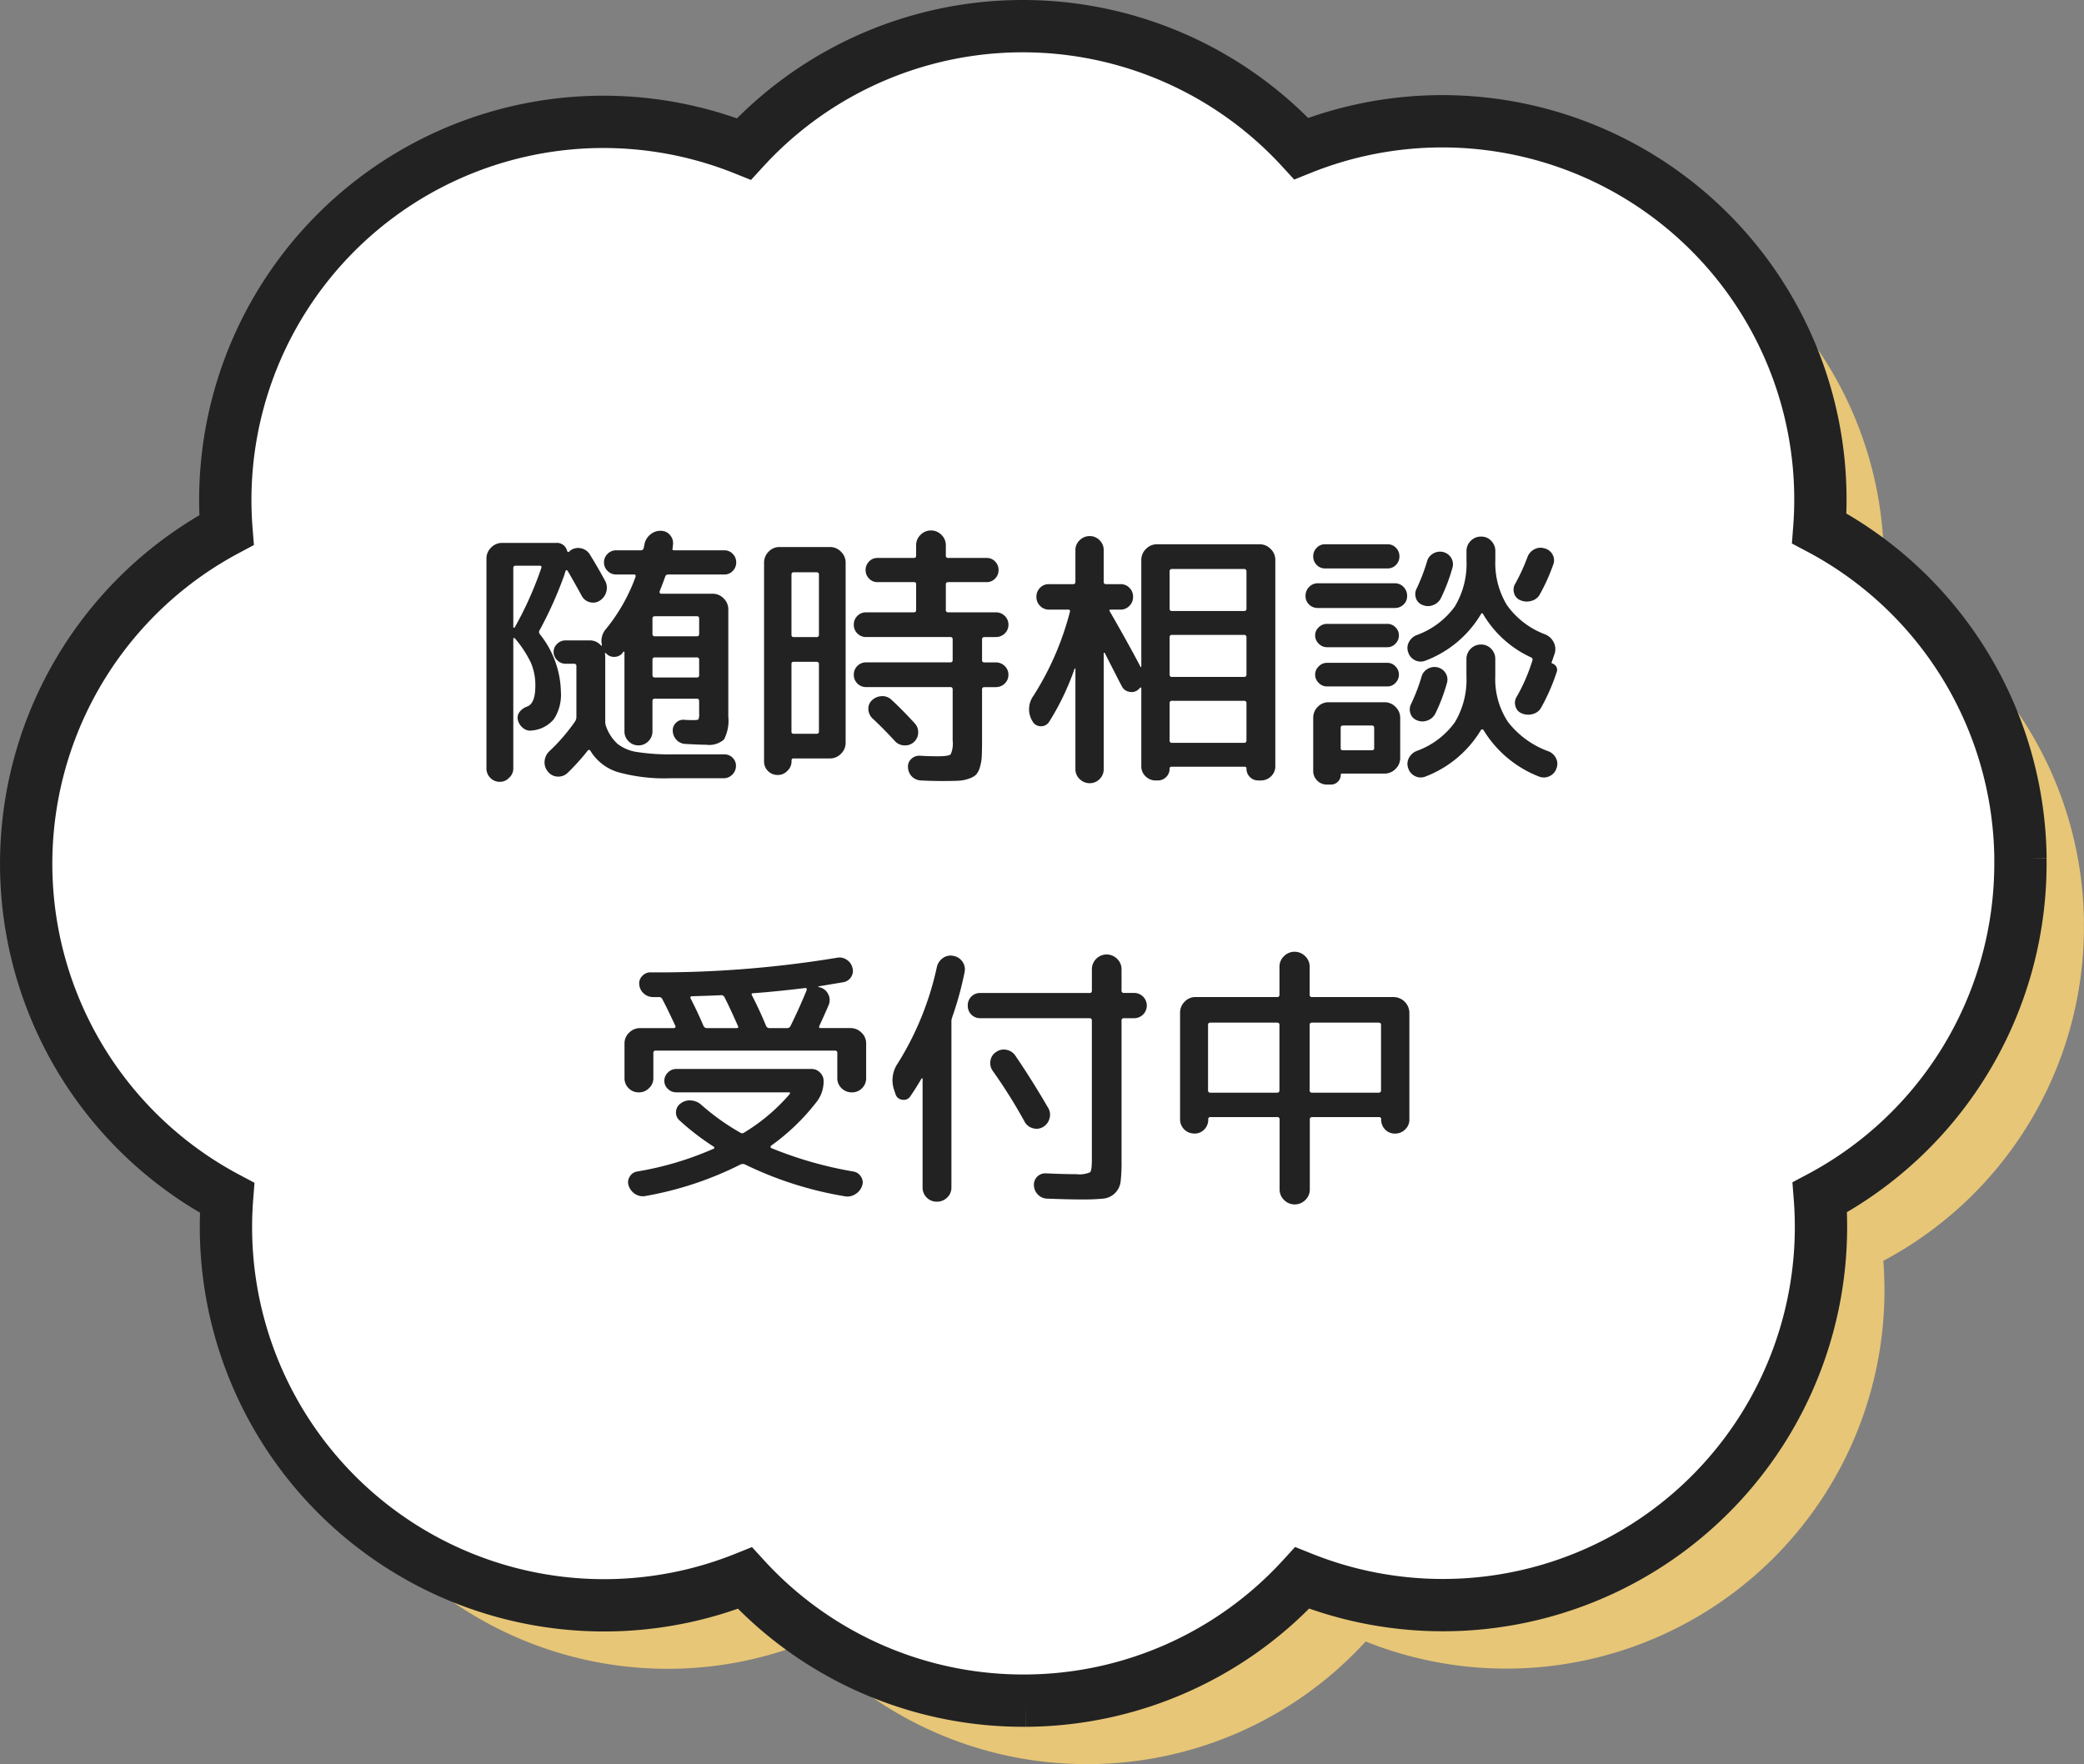 <svg xmlns="http://www.w3.org/2000/svg" width="159.374" height="134.907" viewBox="0 0 159.374 134.907">
  <rect x="0" y="0" width="159.374" height="134.907" fill="#808080" stroke="none"/>
  <g id="グループ_2855" data-name="グループ 2855" transform="translate(-1193.59 -356.095)">
    <path id="パス_3398" data-name="パス 3398" d="M154.016,65.147A28.909,28.909,0,0,0,138.63,39.906,28.918,28.918,0,0,0,99.013,10.859a28.909,28.909,0,0,0-42.621.03A28.915,28.915,0,0,0,16.821,40.03,28.921,28.921,0,0,0,16.867,91.1a28.917,28.917,0,0,0,39.6,29.078,28.837,28.837,0,0,0,21.3,9.37h.161a28.841,28.841,0,0,0,21.156-9.379,28.919,28.919,0,0,0,39.587-29.109,28.9,28.9,0,0,0,15.341-25.256c0-.188,0-.378,0-.563,0-.033,0-.064,0-.1" transform="translate(1198.945 361.451)" fill="#e7c677"/>
    <path id="パス_3397" data-name="パス 3397" d="M154.016,65.147A28.909,28.909,0,0,0,138.63,39.906,28.918,28.918,0,0,0,99.013,10.859a28.909,28.909,0,0,0-42.621.03A28.915,28.915,0,0,0,16.821,40.03,28.921,28.921,0,0,0,16.867,91.1a28.917,28.917,0,0,0,39.6,29.078,28.837,28.837,0,0,0,21.3,9.37h.161a28.841,28.841,0,0,0,21.156-9.379,28.919,28.919,0,0,0,39.587-29.109,28.9,28.9,0,0,0,15.341-25.256c0-.188,0-.378,0-.563,0-.033,0-.064,0-.1" transform="translate(1194.09 356.596)" fill="#fff" stroke="#222" stroke-width="4"/>
    <path id="パス_3628" data-name="パス 3628" d="M-27.132-13.9q-.168.483-.42,1.113a.159.159,0,0,0,.01.126.1.1,0,0,0,.095.063H-23.5a1.149,1.149,0,0,1,.84.357,1.149,1.149,0,0,1,.357.84v8.19a3.122,3.122,0,0,1-.326,1.753,1.7,1.7,0,0,1-1.354.409q-.462,0-1.6-.063a.971.971,0,0,1-.672-.3,1.031,1.031,0,0,1-.294-.683.789.789,0,0,1,.252-.64.774.774,0,0,1,.651-.22q.294.021.693.021.315,0,.368-.063a1.065,1.065,0,0,0,.052-.462v-.924q0-.189-.168-.189h-3.213a.167.167,0,0,0-.189.189v2.31a1.031,1.031,0,0,1-.315.756,1.031,1.031,0,0,1-.756.315,1.031,1.031,0,0,1-.756-.315,1.031,1.031,0,0,1-.315-.756V-8.127a.037.037,0,0,0-.042-.042.086.086,0,0,0-.063.021v.021a.788.788,0,0,1-.64.357.807.807,0,0,1-.682-.294.026.026,0,0,0-.042,0,.061.061,0,0,0-.021.042.66.66,0,0,0,.01.105.644.644,0,0,1,.011.084v5.019a.9.9,0,0,0,.063.357,3.3,3.3,0,0,0,.882,1.344,3.19,3.19,0,0,0,1.491.62,16.617,16.617,0,0,0,2.814.178H-22.6a.855.855,0,0,1,.64.273.835.835,0,0,1,.242.651.931.931,0,0,1-.294.641.907.907,0,0,1-.651.262h-4.053a13.275,13.275,0,0,1-4.043-.472,3.732,3.732,0,0,1-2.09-1.627.1.1,0,0,0-.1-.063q-.084,0-.1.042a17.068,17.068,0,0,1-1.533,1.7,1.026,1.026,0,0,1-.777.294.979.979,0,0,1-.735-.378A1.071,1.071,0,0,1-36.351.2a1.167,1.167,0,0,1,.378-.767A14.191,14.191,0,0,0-34.02-2.835a.63.63,0,0,0,.1-.336V-7.056a.167.167,0,0,0-.189-.189h-.651a.865.865,0,0,1-.63-.273.865.865,0,0,1-.273-.63.832.832,0,0,1,.273-.619.882.882,0,0,1,.63-.262h1.848a1.1,1.1,0,0,1,.882.4.026.026,0,0,0,.042,0,.061.061,0,0,0,.021-.042,1.383,1.383,0,0,1,.315-1.239A13.609,13.609,0,0,0-29.4-13.881q.042-.189-.1-.189h-1.386a.889.889,0,0,1-.651-.273.889.889,0,0,1-.273-.651.889.889,0,0,1,.273-.651.889.889,0,0,1,.651-.273H-29a.216.216,0,0,0,.231-.189l.063-.315a1.28,1.28,0,0,1,.462-.724,1.189,1.189,0,0,1,.819-.263.9.9,0,0,1,.7.368.919.919,0,0,1,.179.767v.084a.234.234,0,0,1-.021.105q-.042.168.126.168H-22.6a.855.855,0,0,1,.64.273.907.907,0,0,1,.262.651.907.907,0,0,1-.262.651.855.855,0,0,1-.64.273H-26.9A.231.231,0,0,0-27.132-13.9Zm2.6,7.518V-7.539q0-.189-.168-.189h-3.213a.167.167,0,0,0-.189.189v1.155a.167.167,0,0,0,.189.189H-24.7Q-24.528-6.195-24.528-6.384Zm-.168-4.494h-3.213a.167.167,0,0,0-.189.189v1.155a.167.167,0,0,0,.189.189H-24.7q.168,0,.168-.189v-1.155Q-24.528-10.878-24.7-10.878ZM-39.06,1.47a.94.94,0,0,1-.714.315.989.989,0,0,1-.725-.3.989.989,0,0,1-.3-.725V-15.288a1.149,1.149,0,0,1,.357-.84,1.149,1.149,0,0,1,.84-.357h4.137a.8.8,0,0,1,.84.63.133.133,0,0,0,.073.063q.052.021.074-.021a1.018,1.018,0,0,1,.147-.126,1.007,1.007,0,0,1,.8-.126,1.031,1.031,0,0,1,.651.483q.609.987,1.155,1.995a1.107,1.107,0,0,1,.094.829,1.157,1.157,0,0,1-.493.683.93.93,0,0,1-.766.126.955.955,0,0,1-.619-.483q-.714-1.3-1.092-1.932a.087.087,0,0,0-.084-.031.094.094,0,0,0-.063.052q-.042.147-.126.4a30.03,30.03,0,0,1-1.848,4.116.262.262,0,0,0,0,.315,7.271,7.271,0,0,1,1.617,4.431,3.377,3.377,0,0,1-.535,2.068,2.441,2.441,0,0,1-1.67.872.845.845,0,0,1-.693-.189,1.1,1.1,0,0,1-.4-.651.7.7,0,0,1,.147-.588,1.2,1.2,0,0,1,.567-.4q.63-.231.63-1.6A4.394,4.394,0,0,0-37.39-7.3a8.461,8.461,0,0,0-1.229-1.879.06.06,0,0,0-.074-.031q-.052.01-.052.052V.756A.94.94,0,0,1-39.06,1.47Zm.315-16.044v4.536A.037.037,0,0,0-38.7-10a.086.086,0,0,0,.063-.021A27.226,27.226,0,0,0-36.6-14.574q.042-.168-.126-.168h-1.827Q-38.745-14.742-38.745-14.574ZM-2.709-9.282q-.189,0-.189.168v1.6q0,.168.189.168h.861a.949.949,0,0,1,.683.273.9.9,0,0,1,.283.672.9.9,0,0,1-.283.672.949.949,0,0,1-.683.273h-.861a.167.167,0,0,0-.189.189v3.843q0,.8-.021,1.25a3.326,3.326,0,0,1-.147.851,1.409,1.409,0,0,1-.294.567,1.5,1.5,0,0,1-.546.3,2.763,2.763,0,0,1-.809.158q-.431.021-1.165.021-.924,0-1.68-.042a1.032,1.032,0,0,1-.7-.3,1.032,1.032,0,0,1-.3-.7A.777.777,0,0,1-8.306.032.867.867,0,0,1-7.644-.21q.651.042,1.386.042.819,0,.966-.157a2.024,2.024,0,0,0,.147-1.04V-5.271a.167.167,0,0,0-.189-.189H-11.76a.913.913,0,0,1-.672-.273.913.913,0,0,1-.273-.672.913.913,0,0,1,.273-.672.913.913,0,0,1,.672-.273h6.426q.189,0,.189-.168v-1.6q0-.168-.189-.168H-11.76a.913.913,0,0,1-.672-.273.913.913,0,0,1-.273-.672.913.913,0,0,1,.273-.672.913.913,0,0,1,.672-.273h3.654q.168,0,.168-.189v-1.953a.148.148,0,0,0-.168-.168H-10.9a.855.855,0,0,1-.64-.273.907.907,0,0,1-.263-.651.907.907,0,0,1,.263-.651.855.855,0,0,1,.64-.273h2.793q.168,0,.168-.189V-16.3a1.09,1.09,0,0,1,.336-.8,1.09,1.09,0,0,1,.8-.336,1.09,1.09,0,0,1,.8.336,1.09,1.09,0,0,1,.336.8v.777a.167.167,0,0,0,.189.189h2.94a.855.855,0,0,1,.641.273.907.907,0,0,1,.262.651.907.907,0,0,1-.262.651.855.855,0,0,1-.641.273h-2.94q-.189,0-.189.168v1.953a.167.167,0,0,0,.189.189h3.633a.949.949,0,0,1,.683.273.9.9,0,0,1,.283.672.9.9,0,0,1-.283.672.949.949,0,0,1-.683.273ZM-17.787.945a.964.964,0,0,1-.735.315,1.014,1.014,0,0,1-.746-.3,1.014,1.014,0,0,1-.3-.746V-14.973a1.167,1.167,0,0,1,.347-.84,1.115,1.115,0,0,1,.83-.357h3.864a1.149,1.149,0,0,1,.84.357,1.149,1.149,0,0,1,.357.84V-1.2a1.149,1.149,0,0,1-.357.84,1.149,1.149,0,0,1-.84.357h-2.793q-.147,0-.147.168V.21A.964.964,0,0,1-17.787.945Zm.315-14.994v4.578q0,.189.168.189h1.743a.167.167,0,0,0,.189-.189v-4.578a.167.167,0,0,0-.189-.189H-17.3Q-17.472-14.238-17.472-14.049Zm0,6.825v5.166a.148.148,0,0,0,.168.168h1.743q.189,0,.189-.168V-7.224q0-.168-.189-.168H-17.3A.148.148,0,0,0-17.472-7.224Zm9.408,4.515a1,1,0,0,1,.283.735.976.976,0,0,1-.325.714A.973.973,0,0,1-8.82-1a1.01,1.01,0,0,1-.714-.3q-.966-1.05-1.743-1.764a1.029,1.029,0,0,1-.315-.693.878.878,0,0,1,.273-.693,1.142,1.142,0,0,1,.745-.315.981.981,0,0,1,.746.273Q-9.051-3.78-8.064-2.709Zm10.29-.084a.711.711,0,0,1-.641.326.7.7,0,0,1-.619-.368,1.746,1.746,0,0,1,.063-1.953,22.33,22.33,0,0,0,2.793-6.426q.042-.168-.126-.168H2.226a.93.93,0,0,1-.683-.283.955.955,0,0,1-.283-.7.949.949,0,0,1,.273-.683.921.921,0,0,1,.693-.283H4.074q.168,0,.168-.189v-2.415a1.015,1.015,0,0,1,.326-.756,1.066,1.066,0,0,1,.766-.315,1.031,1.031,0,0,1,.756.315,1.031,1.031,0,0,1,.315.756v2.415q0,.189.168.189H7.686a.921.921,0,0,1,.693.283.949.949,0,0,1,.273.683.955.955,0,0,1-.284.7.93.93,0,0,1-.682.283H6.972q-.189,0-.105.126Q8.295-8.778,9.219-7.014a.061.061,0,0,0,.042.021q.021,0,.021-.042v-8.148a1.149,1.149,0,0,1,.357-.84,1.149,1.149,0,0,1,.84-.357h7.854a1.149,1.149,0,0,1,.84.357,1.149,1.149,0,0,1,.357.84V.588a1.038,1.038,0,0,1-.326.777,1.091,1.091,0,0,1-.788.315h-.189a.871.871,0,0,1-.64-.262.871.871,0,0,1-.263-.641A.13.13,0,0,0,17.178.63H11.592a.13.13,0,0,0-.147.147.871.871,0,0,1-.262.641.871.871,0,0,1-.641.262h-.168a1.066,1.066,0,0,1-.766-.315A1.015,1.015,0,0,1,9.282.609V-5.376a.05.05,0,0,0-.042-.052.051.051,0,0,0-.063.032L9.03-5.25a.784.784,0,0,1-.682.147.769.769,0,0,1-.556-.42q-.147-.273-.409-.787L6.9-7.255q-.22-.431-.41-.809a.071.071,0,0,0-.053-.021q-.031,0-.031.042V.819a1.031,1.031,0,0,1-.315.756,1.031,1.031,0,0,1-.756.315,1.066,1.066,0,0,1-.766-.315A1.015,1.015,0,0,1,4.242.819V-6.888a.161.161,0,0,0-.063.021A19.614,19.614,0,0,1,2.226-2.793ZM11.445-14.3v2.835a.167.167,0,0,0,.189.189h5.5a.167.167,0,0,0,.189-.189V-14.3a.167.167,0,0,0-.189-.189h-5.5A.167.167,0,0,0,11.445-14.3Zm0,5.04v2.835a.167.167,0,0,0,.189.189h5.5a.167.167,0,0,0,.189-.189V-9.261a.167.167,0,0,0-.189-.189h-5.5A.167.167,0,0,0,11.445-9.261Zm0,5.04v2.835a.167.167,0,0,0,.189.189h5.5a.167.167,0,0,0,.189-.189V-4.221a.167.167,0,0,0-.189-.189h-5.5A.167.167,0,0,0,11.445-4.221ZM40.7-7.266a.526.526,0,0,1,.315.241.469.469,0,0,1,.042.389,15.35,15.35,0,0,1-1.176,2.709,1.023,1.023,0,0,1-.651.525,1.233,1.233,0,0,1-.84-.042.79.79,0,0,1-.493-.546.871.871,0,0,1,.094-.735,13.414,13.414,0,0,0,1.2-2.772.176.176,0,0,0-.1-.231,8.24,8.24,0,0,1-3.675-3.318q-.084-.126-.168.021A8.381,8.381,0,0,1,31-7.476a.968.968,0,0,1-.777-.031.993.993,0,0,1-.525-.6.941.941,0,0,1,.042-.777,1.122,1.122,0,0,1,.588-.546,6.2,6.2,0,0,0,2.93-2.194,6.328,6.328,0,0,0,.892-3.538v-.693a1.073,1.073,0,0,1,.326-.788,1.073,1.073,0,0,1,.788-.326,1.038,1.038,0,0,1,.777.326,1.091,1.091,0,0,1,.315.788v.693a6.173,6.173,0,0,0,.893,3.444,6.29,6.29,0,0,0,2.909,2.226,1.236,1.236,0,0,1,.672.63,1.127,1.127,0,0,1,.042.9l-.21.609Q40.635-7.308,40.7-7.266Zm-9.912-4.473a.817.817,0,0,1-.5-.515.932.932,0,0,1,.042-.724,14.3,14.3,0,0,0,.8-2.079.967.967,0,0,1,.462-.609,1.026,1.026,0,0,1,.756-.126.982.982,0,0,1,.63.451.928.928,0,0,1,.1.745,13.628,13.628,0,0,1-.882,2.331,1.075,1.075,0,0,1-.6.536A1.045,1.045,0,0,1,30.786-11.739Zm8.988-.84a1.023,1.023,0,0,1-.651.525,1.233,1.233,0,0,1-.84-.042.79.79,0,0,1-.494-.546.871.871,0,0,1,.095-.735,14.739,14.739,0,0,0,.924-2.016,1.077,1.077,0,0,1,.525-.6.975.975,0,0,1,.777-.074.929.929,0,0,1,.619.473.892.892,0,0,1,.052.767A14.231,14.231,0,0,1,39.774-12.579ZM40.425-.546A1.084,1.084,0,0,1,41-.011a.942.942,0,0,1,.031.766.988.988,0,0,1-.535.6.994.994,0,0,1-.788.032,8.617,8.617,0,0,1-4.263-3.57.142.142,0,0,0-.1-.042.085.085,0,0,0-.084.042A8.5,8.5,0,0,1,31,1.386a.968.968,0,0,1-.777-.032.993.993,0,0,1-.525-.6.941.941,0,0,1,.042-.777,1.122,1.122,0,0,1,.588-.546,6.2,6.2,0,0,0,2.93-2.195A6.328,6.328,0,0,0,34.146-6.3V-7.6a1.073,1.073,0,0,1,.326-.788,1.073,1.073,0,0,1,.788-.325,1.038,1.038,0,0,1,.777.325,1.091,1.091,0,0,1,.315.788v1.3a5.943,5.943,0,0,0,.966,3.5A6.854,6.854,0,0,0,40.425-.546ZM30.366-2.919a.817.817,0,0,1-.5-.514.932.932,0,0,1,.042-.725,14.3,14.3,0,0,0,.8-2.079.967.967,0,0,1,.462-.609,1.026,1.026,0,0,1,.756-.126.982.982,0,0,1,.63.451.928.928,0,0,1,.1.745,13.628,13.628,0,0,1-.882,2.331,1.075,1.075,0,0,1-.6.535A1.045,1.045,0,0,1,30.366-2.919ZM23.331-14.532a.855.855,0,0,1-.64-.273.907.907,0,0,1-.263-.651.907.907,0,0,1,.263-.651.855.855,0,0,1,.64-.273h4.788a.855.855,0,0,1,.641.273.907.907,0,0,1,.262.651.907.907,0,0,1-.262.651.855.855,0,0,1-.641.273Zm-.546,3.024a.932.932,0,0,1-.672-.263.879.879,0,0,1-.273-.661.949.949,0,0,1,.273-.682.9.9,0,0,1,.672-.284h5.88a.9.9,0,0,1,.672.284.949.949,0,0,1,.273.682.879.879,0,0,1-.273.661.932.932,0,0,1-.672.263Zm.693,3a.865.865,0,0,1-.63-.273.865.865,0,0,1-.273-.63.832.832,0,0,1,.273-.62.882.882,0,0,1,.63-.262H28.1a.847.847,0,0,1,.62.262.847.847,0,0,1,.262.62.882.882,0,0,1-.262.63.832.832,0,0,1-.62.273Zm0,3a.865.865,0,0,1-.63-.273.865.865,0,0,1-.273-.63.865.865,0,0,1,.273-.63.865.865,0,0,1,.63-.273H28.1a.832.832,0,0,1,.62.273.882.882,0,0,1,.262.63.882.882,0,0,1-.262.63.832.832,0,0,1-.62.273ZM22.428.945V-3.108a1.167,1.167,0,0,1,.347-.84A1.115,1.115,0,0,1,23.6-4.3h4.284a1.149,1.149,0,0,1,.84.357,1.149,1.149,0,0,1,.357.84V-.042a1.149,1.149,0,0,1-.357.84,1.149,1.149,0,0,1-.84.357H24.633a.093.093,0,0,0-.1.105.705.705,0,0,1-.221.515.705.705,0,0,1-.514.22h-.315a1.014,1.014,0,0,1-.746-.3A1.014,1.014,0,0,1,22.428.945Zm2.1-3.276V-.8A.148.148,0,0,0,24.7-.63h2.226A.148.148,0,0,0,27.09-.8V-2.331q0-.189-.168-.189H24.7Q24.528-2.52,24.528-2.331Zm-52.9,27.548a1.056,1.056,0,0,1-.777.315,1.056,1.056,0,0,1-.777-.315,1.056,1.056,0,0,1-.315-.777V21.794a1.115,1.115,0,0,1,.357-.829,1.167,1.167,0,0,1,.84-.347h2.583a.129.129,0,0,0,.1-.052.086.086,0,0,0,.021-.094q-.735-1.575-1.029-2.1a.254.254,0,0,0-.252-.126h-.42a1.049,1.049,0,0,1-.725-.273,1.018,1.018,0,0,1-.346-.672.8.8,0,0,1,.22-.661.84.84,0,0,1,.641-.284,84.13,84.13,0,0,0,14.238-1.113.968.968,0,0,1,.746.136A1.016,1.016,0,0,1-12.81,16a.854.854,0,0,1-.094.7.882.882,0,0,1-.6.41l-1.89.315q-.021,0-.021.032t.021.031h.042a.984.984,0,0,1,.683.525.957.957,0,0,1,.031.861q-.273.651-.693,1.554-.084.189.084.189h2.289a1.167,1.167,0,0,1,.84.347,1.115,1.115,0,0,1,.357.829V24.44a1.056,1.056,0,0,1-.315.777,1.056,1.056,0,0,1-.777.315,1.091,1.091,0,0,1-.788-.315,1.038,1.038,0,0,1-.326-.777V22.529a.167.167,0,0,0-.189-.189H-27.846a.167.167,0,0,0-.189.189V24.44A1.023,1.023,0,0,1-28.371,25.217Zm7.98-7.266q-.189,0-.1.168.546,1.05,1.071,2.31a.27.27,0,0,0,.252.189h1.365a.273.273,0,0,0,.252-.147q.714-1.449,1.239-2.751.042-.168-.1-.168Q-18.648,17.825-20.391,17.951Zm-4.7.231a.1.1,0,0,0-.094.053.094.094,0,0,0-.011.094q.462.882,1.008,2.142a.273.273,0,0,0,.252.147h2.268q.189,0,.1-.168-.672-1.512-1.029-2.2a.264.264,0,0,0-.273-.147Q-23.625,18.14-25.095,18.182Zm1.68,11.655a.067.067,0,0,0,.042-.063.121.121,0,0,0-.042-.084,19.294,19.294,0,0,1-2.625-2.016A.789.789,0,0,1-26.3,27a.808.808,0,0,1,.367-.63,1.12,1.12,0,0,1,.777-.22,1.291,1.291,0,0,1,.777.325,17.518,17.518,0,0,0,3,2.142.24.24,0,0,0,.273,0,14.475,14.475,0,0,0,3.486-2.94q.1-.147-.063-.147h-8.61a.882.882,0,0,1-.63-.262.832.832,0,0,1-.273-.62.865.865,0,0,1,.273-.63.865.865,0,0,1,.63-.273h10.374a.865.865,0,0,1,.63.273.865.865,0,0,1,.273.63,2.515,2.515,0,0,1-.525,1.6,16.536,16.536,0,0,1-3.486,3.36q-.042.021-.042.095A.089.089,0,0,0-19,29.8a29.8,29.8,0,0,0,6.258,1.785.828.828,0,0,1,.588.4.767.767,0,0,1,.084.693,1.2,1.2,0,0,1-.536.651,1.109,1.109,0,0,1-.809.147,27.747,27.747,0,0,1-7.623-2.436.409.409,0,0,0-.315,0,26.227,26.227,0,0,1-7.266,2.415,1.072,1.072,0,0,1-.787-.137,1.174,1.174,0,0,1-.514-.64.786.786,0,0,1,.073-.693.8.8,0,0,1,.577-.4A24.482,24.482,0,0,0-23.415,29.837Zm20.391-9.975a.939.939,0,0,1-.693-.273A.939.939,0,0,1-3.99,18.9a.939.939,0,0,1,.273-.693.939.939,0,0,1,.693-.273H5.334q.168,0,.168-.189V16.124a1.129,1.129,0,0,1,1.932-.8,1.09,1.09,0,0,1,.336.8v1.617a.167.167,0,0,0,.189.189h.777a.966.966,0,1,1,0,1.932H7.959a.167.167,0,0,0-.189.189V30.7A13.293,13.293,0,0,1,7.7,32.357a1.507,1.507,0,0,1-.431.882,1.475,1.475,0,0,1-.9.42,16.418,16.418,0,0,1-1.7.063q-.966,0-2.6-.063a1.012,1.012,0,0,1-.7-.315,1.049,1.049,0,0,1-.3-.693.867.867,0,0,1,.924-.924q1.47.063,2.331.063a2.024,2.024,0,0,0,1.04-.147Q5.5,31.5,5.5,30.7V20.051q0-.189-.168-.189Zm5.187,6.867a1.025,1.025,0,0,1,.095.8,1.072,1.072,0,0,1-.494.651.967.967,0,0,1-.777.094,1,1,0,0,1-.63-.493,39.7,39.7,0,0,0-2.436-3.885,1.019,1.019,0,0,1-.178-.788.942.942,0,0,1,.43-.661.986.986,0,0,1,.788-.168,1.053,1.053,0,0,1,.682.441Q.945,24.629,2.163,26.729Zm-11.676-1.05-.1-.294a2.275,2.275,0,0,1,.273-2.079,23.028,23.028,0,0,0,2.982-7.35,1.142,1.142,0,0,1,.462-.693,1,1,0,0,1,.8-.168,1.058,1.058,0,0,1,.693.441,1,1,0,0,1,.168.8,25.629,25.629,0,0,1-.945,3.444.951.951,0,0,0-.063.336V32.8a1.038,1.038,0,0,1-.326.777,1.091,1.091,0,0,1-.787.315,1.056,1.056,0,0,1-.777-.315,1.056,1.056,0,0,1-.315-.777V24.5q0-.042-.031-.042a.071.071,0,0,0-.053.021q-.4.693-.861,1.365a.586.586,0,0,1-.609.252A.6.6,0,0,1-9.513,25.679Zm22.827,3a1.076,1.076,0,0,1-1.071-1.071V19.442a1.167,1.167,0,0,1,.347-.84,1.115,1.115,0,0,1,.829-.357h6.237a.167.167,0,0,0,.189-.189V15.935a1.1,1.1,0,0,1,.346-.819,1.141,1.141,0,0,1,1.617,0,1.1,1.1,0,0,1,.346.819v2.121a.167.167,0,0,0,.189.189h6.237a1.22,1.22,0,0,1,1.2,1.2v8.169a1.015,1.015,0,0,1-.326.756,1.066,1.066,0,0,1-.766.315,1.021,1.021,0,0,1-.767-.315,1.075,1.075,0,0,1-.3-.777.148.148,0,0,0-.168-.168h-5.1a.167.167,0,0,0-.189.189v5.334a1.1,1.1,0,0,1-.346.819,1.141,1.141,0,0,1-1.617,0,1.1,1.1,0,0,1-.346-.819V27.611a.167.167,0,0,0-.189-.189h-5.1a.148.148,0,0,0-.168.168,1.075,1.075,0,0,1-.3.777A1.021,1.021,0,0,1,13.314,28.682ZM27.426,20.2H22.344q-.189,0-.189.168v5a.167.167,0,0,0,.189.189h5.082a.167.167,0,0,0,.189-.189v-5Q27.615,20.2,27.426,20.2Zm-13.041.168v5a.167.167,0,0,0,.189.189h5.082a.167.167,0,0,0,.189-.189v-5q0-.168-.189-.168H14.574Q14.385,20.2,14.385,20.366Z" transform="translate(1271.59 414.096)" fill="#222"/>
  </g>
</svg>
